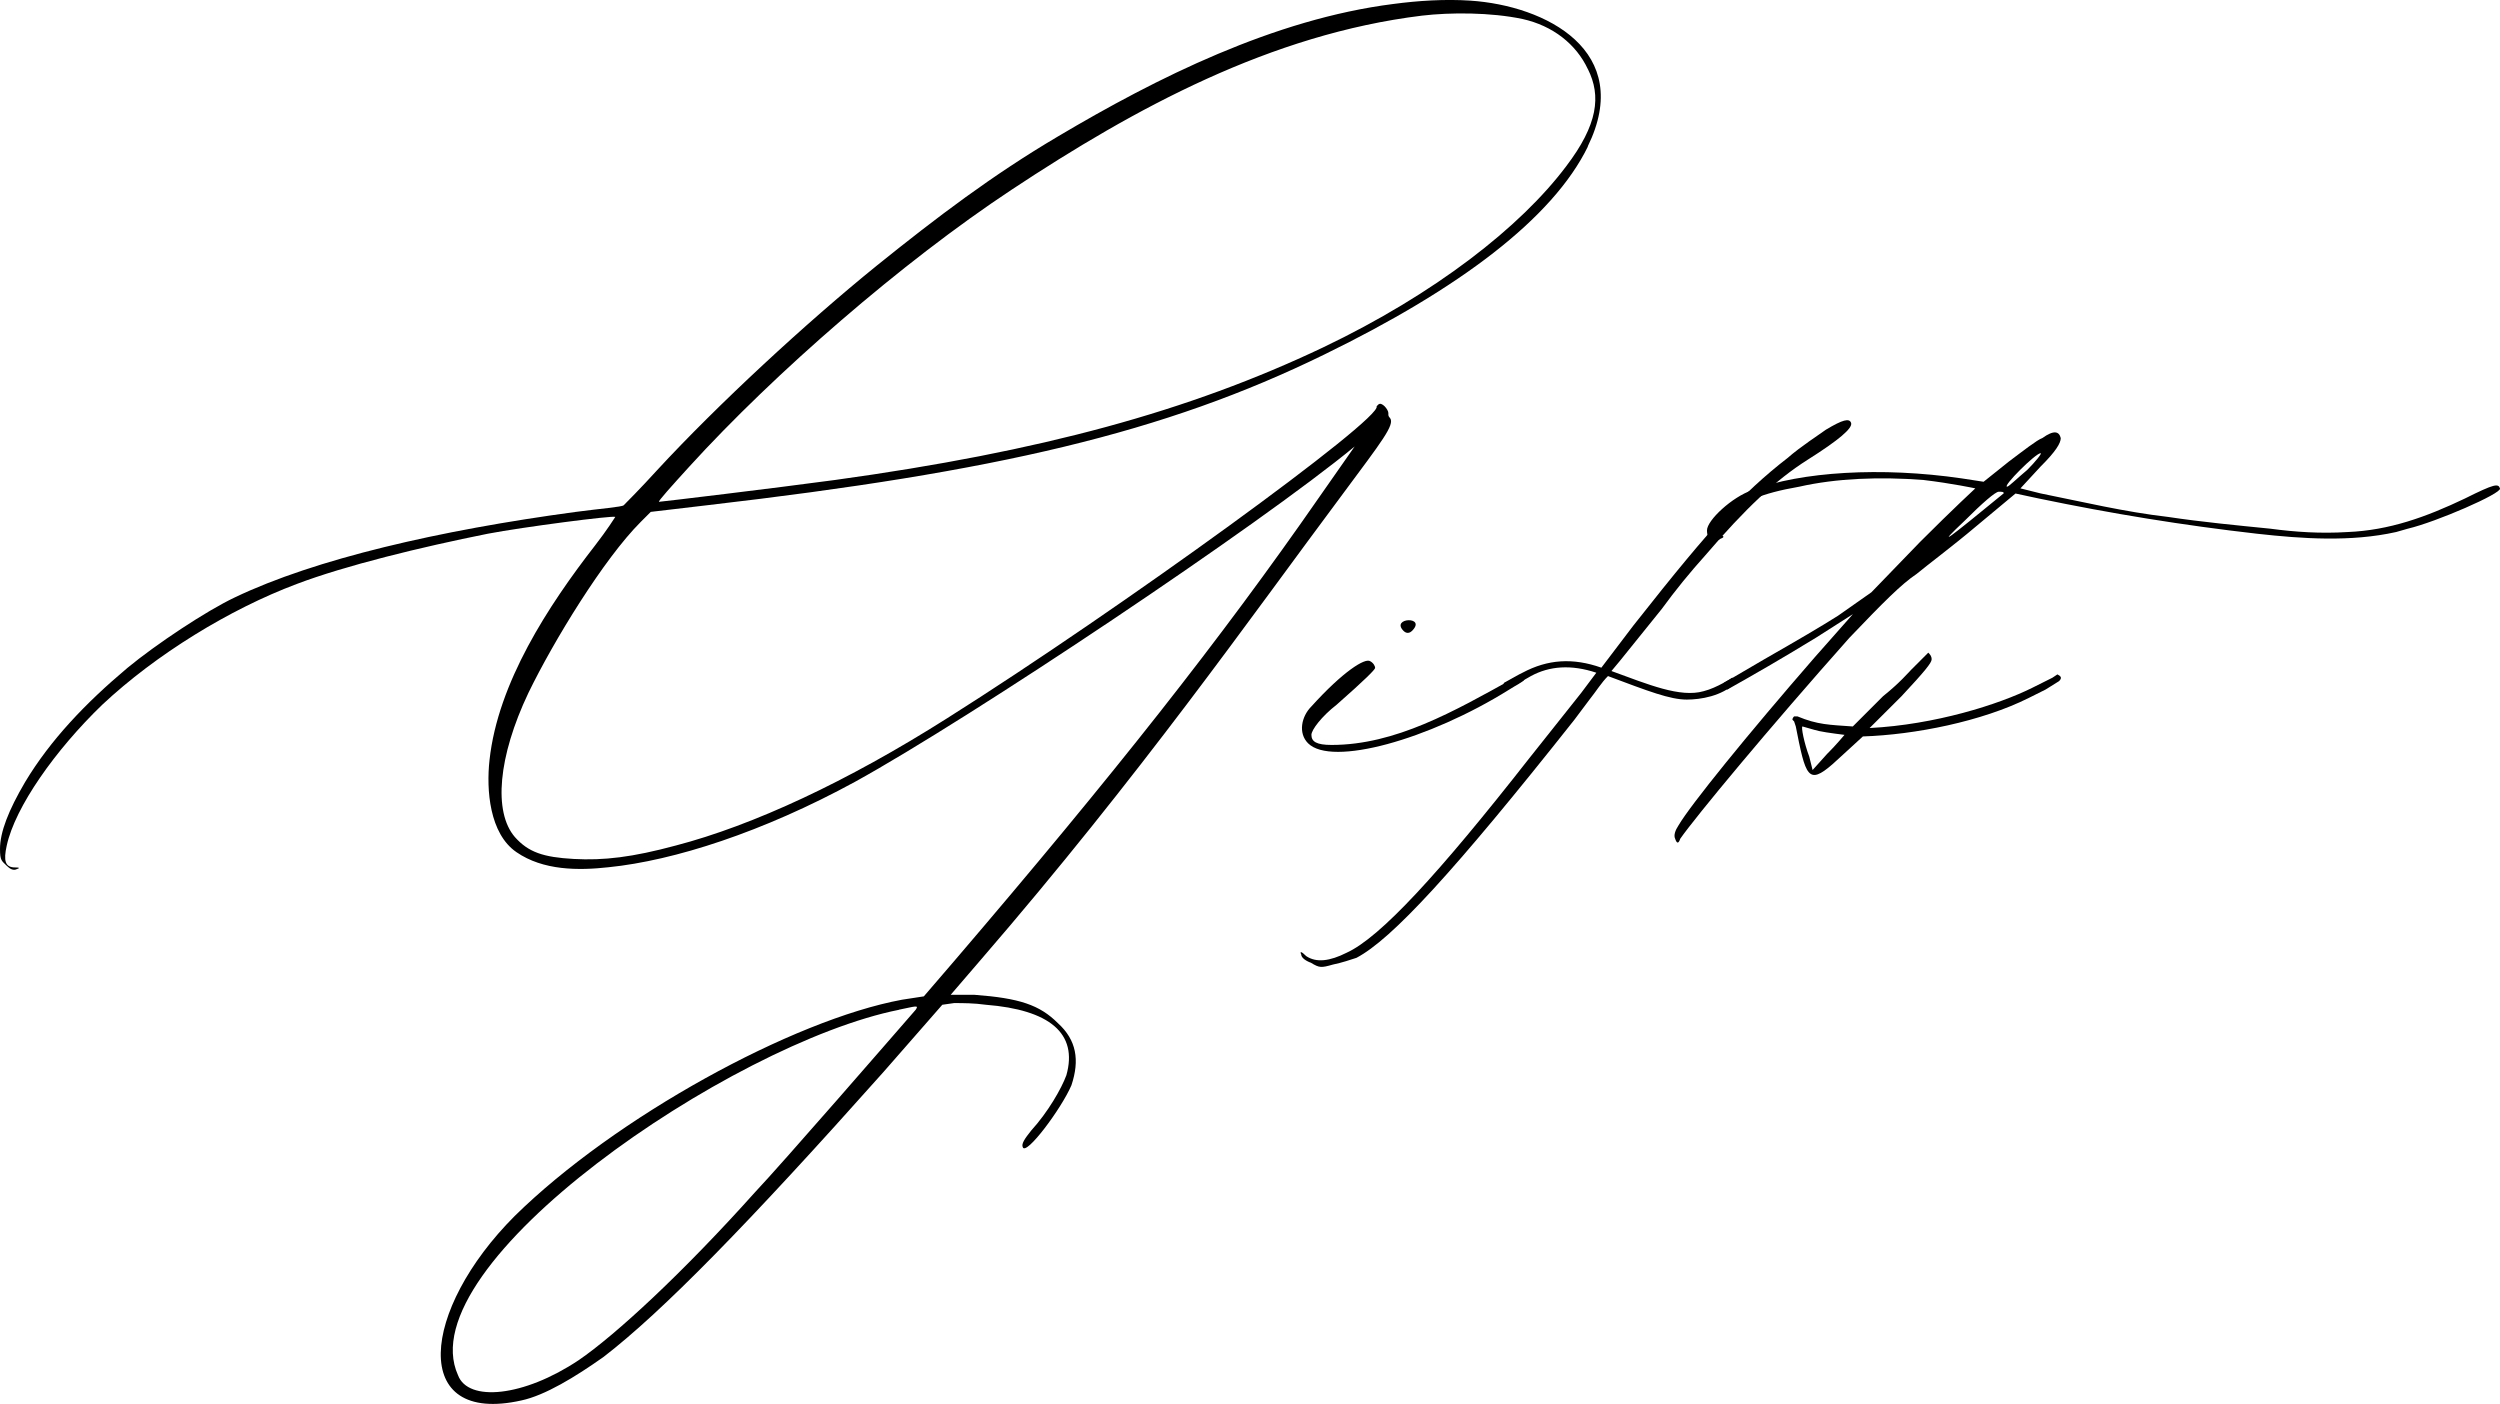 <?xml version="1.0" encoding="UTF-8"?> <svg xmlns="http://www.w3.org/2000/svg" id="_Слой_1" data-name=" Слой 1" viewBox="0 0 238.14 133.74"><path d="M151.26,13.95c-3.35,6.87-12.3,13.57-25.07,19.8-15.33,7.51-31.3,11.18-58.77,14.37l-5.43.64-.96.96c-3.51,3.51-8.3,11.34-10.7,16.29-2.88,6.07-3.35,11.34-1.28,13.73,1.28,1.44,2.71,1.92,5.59,2.08,2.87.16,5.59-.16,9.74-1.28,7.35-1.92,16.29-6.07,25.87-12.14,16.45-10.38,41.52-28.59,40.88-29.7l.16-.16c.32-.32.96.48.96.8v.16c0,.11.05.21.16.32.48.64-.8,2.24-4.47,7.19-8.94,11.98-19.32,26.83-34.5,44.4l-2.88,3.35h2.24c4.31.32,6.23.96,7.98,2.71,1.76,1.6,2.08,3.51,1.28,5.91-.96,2.24-4.31,6.71-4.63,5.91-.16-.32.16-.8.8-1.6,1.6-1.76,2.88-3.99,3.35-5.27,1.12-3.99-1.6-6.23-7.67-6.71-1.12-.16-2.24-.16-3.03-.16l-1.12.16-5.59,6.39c-12.94,14.53-21.08,22.84-26.67,27.15-2.71,1.92-5.59,3.67-7.83,4.15-10.7,2.4-9.58-8.62-.64-17.57,9.58-9.42,26.51-18.68,36.89-20.6l2.08-.32,2.88-3.35c15.17-17.73,25.39-30.66,34.81-44.24l3.35-4.79c-9.1,7.51-36.57,25.87-47.59,31.94-8.78,4.79-17.25,7.51-23.48,8.14-2.88.32-6.23.32-8.78-1.44-2.56-1.76-2.88-5.91-2.56-8.78.8-7.35,5.59-14.69,10.06-20.44,1.12-1.44,1.92-2.71,1.92-2.71-.16-.16-8.78.96-12.14,1.6-6.39,1.28-13.57,3.03-18.21,4.79-6.39,2.4-13.41,6.71-18.52,11.5-4.47,4.31-8.3,9.74-9.1,13.42-.32,1.44-.16,2.08.8,2.08.43,0,.48.05.16.16-.32.16-.64,0-.96-.32-.48-.48-.64-.48-.64-1.6,0-1.6.8-3.67,2.4-6.39,2.4-3.99,5.75-7.51,9.74-10.86,2.71-2.24,7.51-5.43,10.22-6.71,7.67-3.67,19.48-6.39,32.42-8.14,2.4-.32,4.47-.48,4.63-.64s1.6-1.6,3.19-3.35c5.75-6.23,14.21-14.05,20.92-19.48,5.75-4.63,11.02-8.62,17.25-12.3,9.42-5.59,20.6-11.18,31.94-12.62,2.4-.32,4.95-.48,7.35-.32,7.19.48,15.65,4.79,11.18,13.89h.02ZM85.63,96.19c-15.97,3.19-46.79,24.27-42,34.81.96,2.56,6.23,2.08,11.5-1.44,3.51-2.4,9.9-8.3,16.77-15.97,2.71-2.87,13.1-14.85,15.33-17.41.32-.48,0-.32-1.6,0h0ZM151.26,6.6c-1.12-2.4-3.35-4.15-6.23-4.79-3.03-.64-6.87-.64-9.58-.32-14.37,1.76-27.31,8.78-39.13,16.61-10.38,6.87-22.52,17.41-30.66,26.35-1.6,1.76-3.04,3.35-2.88,3.35s10.86-1.28,16.77-2.08c19.64-2.71,33.7-6.55,46.47-12.62,10.7-5.11,18.84-11.5,23.16-17.25,3.04-3.99,3.35-6.71,2.08-9.26h0Z"></path><path d="M144.24,64.57l.64-.32c.16.16.32.32.32.48s-.96.64-1.44.96c-7.67,4.79-16.93,7.35-19.16,5.11-.96-.96-.64-2.55.32-3.51,3.03-3.35,5.11-4.63,5.59-4.31.32.16.48.48.48.64s-.96,1.12-3.67,3.51c-1.44,1.12-2.4,2.4-2.4,2.87,0,.64.48.96,1.92.96,6.07,0,11.66-3.19,17.41-6.39h0ZM134.5,60.1c-.16.16-.48.32-.8,0-1.28-1.28,2.24-1.44.8,0Z"></path><path d="M124.91,91.72c-.48-.16-.96-.48-.96-.8-.16-.32,0-.32.48.16.96.64,2.24.48,3.83-.32,3.19-1.44,8.78-7.51,17.41-18.53l4.95-6.23,1.44-1.92c-2.4-.8-4.47-.64-6.23.32l-2.24,1.28c-.32,0-.48-.32-.32-.64l1.44-.8.32-.16c2.4-1.28,4.79-1.44,7.51-.48l3.03-3.99c4.15-5.27,6.55-8.14,8.62-10.38,1.92-2.08,3.99-3.99,6.07-5.59,1.28-1.12,3.03-2.24,3.67-2.71,1.6-.96,2.24-1.12,2.4-.64.16.48-1.12,1.6-4.15,3.51-3.03,1.92-5.91,4.63-9.74,9.1-1.44,1.6-2.87,3.35-4.15,5.11l-3.99,4.95-.8.96c3.51,1.28,6.55,2.56,8.78,1.92,1.28-.32,2.71-1.28,2.71-1.28.16,0,.48.32.32.48-1.28,1.28-3.35,1.6-4.63,1.6-1.6,0-3.67-.8-7.51-2.24-.64.64-1.12,1.44-1.76,2.24l-1.44,1.92c-11.5,14.53-17.41,20.92-20.76,22.68-.48.16-1.44.48-2.24.64-1.12.32-1.28.32-2.08-.16h.02Z"></path><path d="M159.89,78.62c1.12-1.92,6.55-8.62,12.94-15.97l3.67-4.15-3.51,2.24c-3.67,2.24-5.91,3.51-8.46,4.95-.32-.16-.32-.32-.32-.64l3.83-2.24c3.35-1.92,5.27-3.04,7.03-4.15l3.19-2.24,4.63-4.79c3.19-3.19,5.27-5.11,5.27-5.11,0,0-2.24-.48-4.95-.8-4.15-.32-8.3-.16-11.82.64-3.67.64-5.43,1.44-7.03,2.88-1.28,1.28-1.6,1.76-.64,1.76.48,0,.64.16.16.32-.64.48-1.28.16-1.28-.8s2.4-3.19,4.31-3.83c4.63-1.76,12.3-2.24,19.96-1.12l2.08.32,2.4-1.92c1.28-.96,2.71-2.08,3.19-2.24,1.12-.8,1.6-.64,1.76,0,0,.48-.48,1.28-1.92,2.71l-1.92,2.08,1.92.48c3.99.8,7.98,1.76,12.14,2.24,3.19.48,6.55.8,9.74,1.12,2.4.32,4.79.48,7.35.32,3.99-.16,7.51-1.44,11.18-3.19,2.88-1.44,3.19-1.44,3.35-.96s-6.07,3.19-8.78,3.83l-1.12.32c-4.31.96-8.94.64-13.25.16-7.03-.8-13.89-1.92-20.76-3.35l-2.24-.48-3.83,3.19c-2.08,1.76-4.63,3.67-5.59,4.47-1.44.96-3.19,2.72-6.39,6.07-7.67,8.62-14.69,17.09-16.13,19.16-.16.48-.32.48-.48,0-.16-.32,0-.8.32-1.28h0ZM190.87,47c0-.16-.16-.16-.48-.16s-1.6,1.12-3.19,2.71c-3.03,2.87-1.6,1.76,3.67-2.56h0ZM193.1,44.77c.8-.8,1.44-1.6,1.28-1.6-.48,0-3.67,3.19-3.19,3.19.16,0,.96-.8,1.92-1.6h0Z"></path><path d="M171.38,70.8l-.32-1.6-.16-.48-.16-.16c0-.11.05-.21.16-.32h.32c1.92.8,3.03.8,5.27.96l2.88-2.88c1.6-1.28,2.4-2.24,2.71-2.55l1.6-1.6c.16.16.32.32.32.64s-.64,1.12-2.87,3.51l-3.04,3.03c6.23-.32,12.3-2.24,15.49-3.83l1.92-.96.48-.32c.32.16.48.32.16.64l-1.28.8-1.6.8c-4.47,2.24-10.86,3.51-15.81,3.67l-1.92,1.76c-2.88,2.71-3.35,2.71-4.15-1.12h0ZM174.1,71.76c.8-.8,1.6-1.76,1.6-1.76-1.28-.16-2.4-.32-2.88-.48l-1.12-.32c-.16,0,.16,1.6.64,2.87l.32,1.28,1.44-1.6h0Z"></path></svg> 